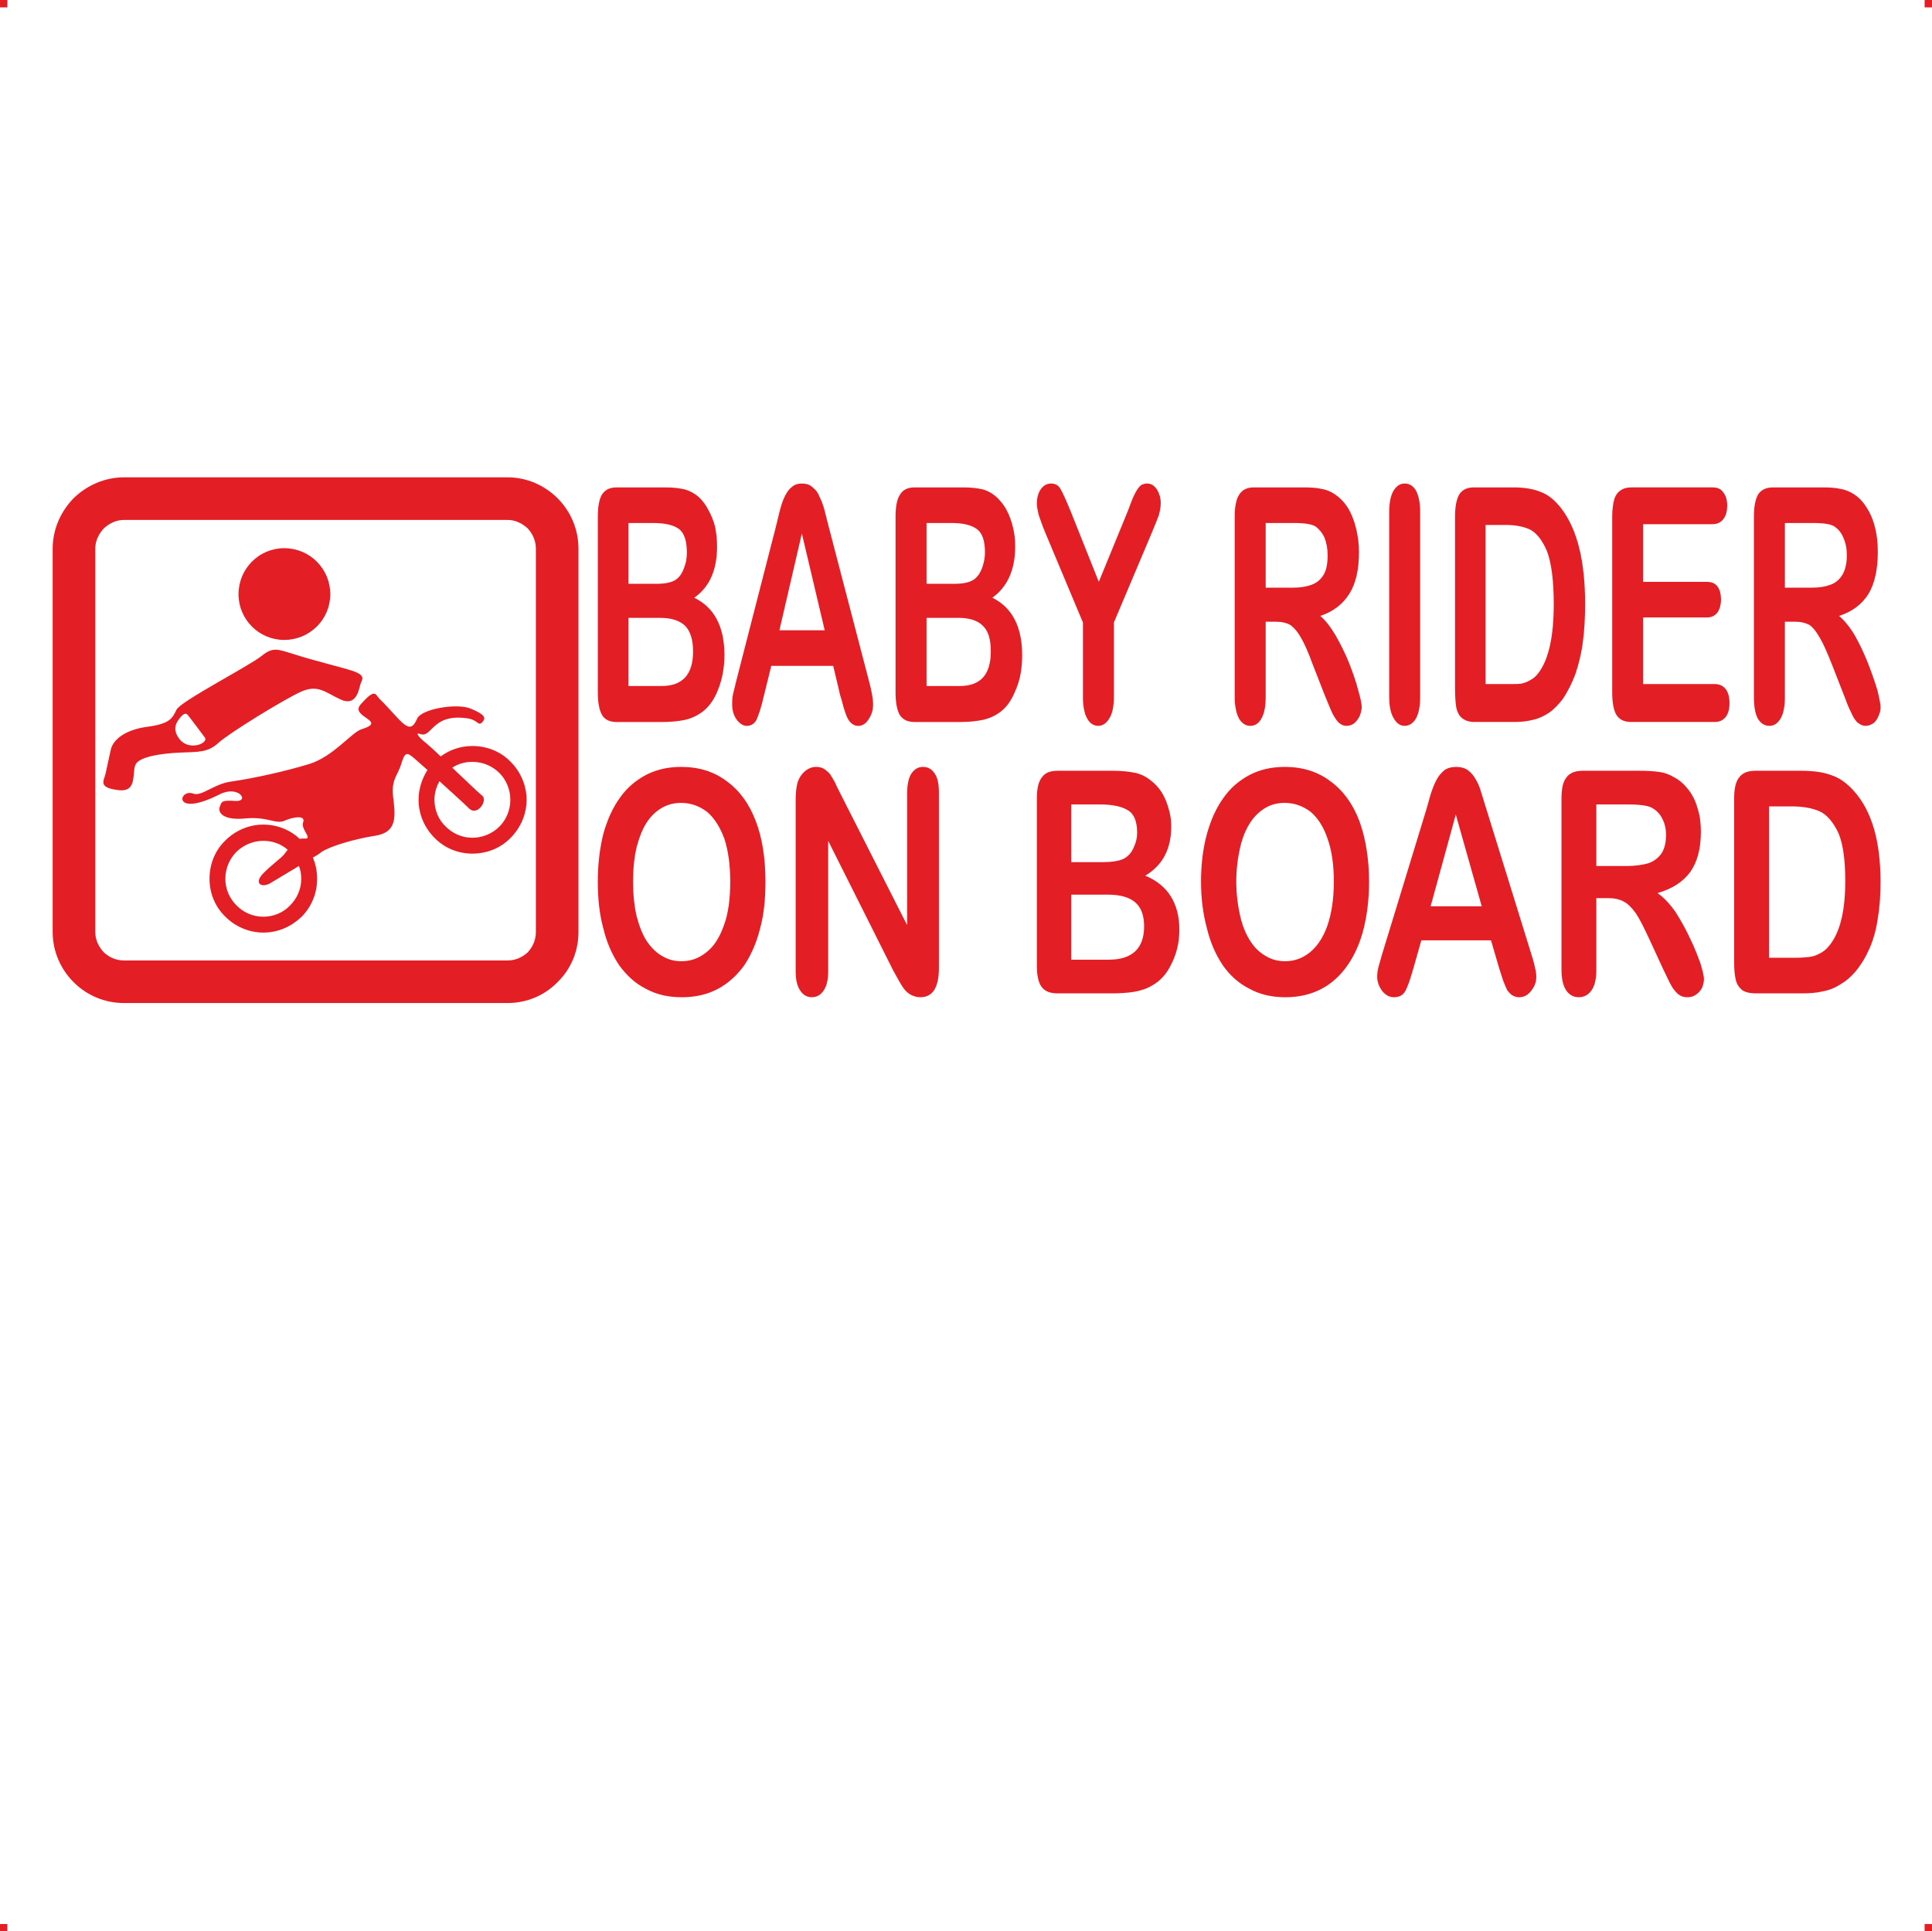 <?xml version="1.0" encoding="UTF-8"?>
<!DOCTYPE svg PUBLIC "-//W3C//DTD SVG 1.1//EN" "http://www.w3.org/Graphics/SVG/1.1/DTD/svg11.dtd">
<!-- Creator: CorelDRAW 2019 (64-Bit) -->
<svg xmlns="http://www.w3.org/2000/svg" xml:space="preserve" width="4.994in" height="4.993in" version="1.1" style="shape-rendering:geometricPrecision; text-rendering:geometricPrecision; image-rendering:optimizeQuality; fill-rule:evenodd; clip-rule:evenodd"
viewBox="0 0 2451.3 2450.85"
 xmlns:xlink="http://www.w3.org/1999/xlink"
 xmlns:xodm="http://www.corel.com/coreldraw/odm/2003">
 <defs>
  <style type="text/css">
   <![CDATA[
    .fil0 {fill:#E31E24}
   ]]>
  </style>
 </defs>
 <g id="Layer_x0020_1">
  <g id="_2723061124368">
   <g id="_813995040">
    <rect class="fil0" x="-0" width="9.31" height="9.37"/>
    <rect class="fil0" x="2441.98" width="9.31" height="9.37"/>
    <rect class="fil0" x="-0" y="2441.49" width="9.31" height="9.37"/>
    <rect class="fil0" x="2441.98" y="2441.49" width="9.31" height="9.37"/>
   </g>
   <path class="fil0" d="M864.1 973.16c22.6,0 41.76,5.89 57.97,18.18 16.21,11.79 28.49,28.49 36.84,50.6 8.35,21.61 12.28,47.65 12.28,77.13 0,21.61 -1.97,41.76 -6.88,59.44 -4.42,17.69 -11.3,33.4 -20.14,46.67 -9.33,12.77 -20.63,23.09 -33.9,29.97 -13.26,6.88 -28,10.32 -45.2,10.32 -17.19,0 -32.42,-3.44 -45.69,-10.81 -13.75,-6.88 -24.56,-17.19 -33.9,-29.97 -8.84,-13.26 -15.72,-28.49 -20.14,-47.16 -4.91,-18.18 -6.88,-37.83 -6.88,-58.95 0,-21.61 2.46,-41.76 6.88,-59.93 4.91,-17.69 11.79,-33.4 21.12,-46.18 8.84,-12.77 20.14,-22.11 32.91,-28.98 13.26,-6.88 28,-10.32 44.7,-10.32l0 -0zm-797.29 -277.06c0,-24.56 10.32,-47.16 26.53,-63.86 16.7,-16.21 39.3,-26.53 63.86,-26.53l486.82 0c24.56,0 47.16,10.32 63.37,26.53 16.7,16.7 26.53,39.3 26.53,63.86l0 486.82c0,24.56 -9.83,47.16 -26.53,63.37 -16.21,16.7 -38.81,26.53 -63.37,26.53l-486.82 0c-24.56,0 -47.16,-9.83 -63.86,-26.53 -16.21,-16.21 -26.53,-38.81 -26.53,-63.37 0,-170.95 0,-321.77 0,-486.82zm66.81 286.89c0,0 3.93,-17.69 6.88,-31.44 2.95,-13.75 19.65,-26.04 47.65,-29.47 28,-3.93 30.46,-10.81 35.86,-21.61 5.4,-10.81 93.34,-56 108.07,-68.28 14.74,-11.79 20.14,-8.35 42.74,-1.47 22.6,7.37 56,15.23 72.7,20.63 16.7,5.89 12.28,10.32 9.83,16.7 -1.97,6.39 -4.91,28.98 -25.05,19.65 -20.14,-9.33 -28.49,-19.16 -49.62,-10.32 -21.12,9.33 -92.35,53.06 -105.62,65.34 -13.26,12.28 -25.05,11.3 -48.14,12.28 -23.09,0.98 -52.07,4.91 -56.98,15.23 -4.91,10.32 2.95,35.37 -21.61,32.42 -24.56,-2.95 -19.65,-10.32 -16.7,-19.65l-0 -0zm200.43 63.37c17.69,0 34.39,6.88 46.18,18.18 1.97,-0.49 3.93,-0.49 5.89,-0.49 11.79,0.98 -4.91,-11.3 -1.47,-20.63 3.44,-9.33 -12.77,-6.88 -23.58,-1.97 -11.3,4.91 -21.12,-5.4 -49.12,-2.95 -28,2.95 -35.37,-6.88 -33.4,-13.75 2.46,-6.88 1.47,-9.83 20.14,-8.35 18.67,0.98 3.93,-20.63 -20.14,-8.35 -60.42,30.46 -52.07,-7.86 -33.4,-0.98 10.81,3.93 26.04,-12.28 47.65,-15.23 30.46,-4.42 69.76,-13.26 98.74,-22.11 30.46,-8.84 54.53,-40.28 66.81,-44.21 34.88,-10.81 -14.74,-15.23 -0.98,-31.44 18.67,-21.12 18.67,-13.26 23.58,-7.86 28.49,28 38.32,49.12 48.14,26.04 4.91,-12.77 51.58,-20.63 68.78,-12.77 17.69,7.37 19.16,11.79 13.75,17.19 -5.4,5.4 -4.91,-3.93 -20.63,-5.4 -43.23,-5.4 -42.74,25.54 -57.97,20.14 -5.89,-2.46 -3.93,2.46 7.86,11.79 3.44,2.95 10.32,8.84 18.18,16.7 11.3,-8.35 25.05,-13.26 40.28,-13.26 19.16,0 36.35,7.37 48.63,20.14 12.28,12.28 20.14,29.47 20.14,48.14 0,18.67 -7.86,35.86 -20.14,48.14 -12.28,12.77 -29.47,20.14 -48.63,20.14 -18.67,0 -35.86,-7.37 -48.14,-20.14 -12.28,-12.28 -20.14,-29.47 -20.14,-48.14 0,-13.75 4.42,-27.02 11.3,-37.83 -7.86,-6.88 -13.75,-12.28 -16.7,-14.74 -9.33,-7.86 -11.79,-8.84 -16.7,7.37 -4.91,16.21 -13.26,18.67 -9.83,44.7 3.44,26.53 1.97,42.25 -23.58,46.18 -25.54,3.93 -56.98,13.26 -67.79,20.63 -2.46,1.97 -5.89,4.42 -10.81,6.88 3.44,8.35 5.4,17.19 5.4,27.02 0,18.67 -7.37,35.86 -19.65,48.14 -12.77,12.28 -29.47,20.14 -48.63,20.14 -18.67,0 -35.86,-7.86 -48.14,-20.14 -12.77,-12.28 -20.14,-29.47 -20.14,-48.14 0,-19.16 7.37,-36.35 20.14,-48.63 12.28,-12.28 29.47,-20.14 48.14,-20.14l0 -0zm239.73 -72.21c16.7,15.72 33.9,32.42 37.83,35.37 7.86,5.89 -5.89,27.02 -16.7,16.21 -5.89,-5.89 -22.11,-20.63 -37.33,-34.39 -3.93,6.88 -6.39,14.74 -6.39,23.58 0,13.26 5.4,25.54 14.25,33.9 8.84,8.84 20.63,14.25 33.9,14.25 13.26,0 25.54,-5.4 34.39,-14.25 8.35,-8.35 13.75,-20.63 13.75,-33.9 0,-13.26 -5.4,-25.54 -13.75,-33.9 -8.84,-8.84 -21.12,-14.25 -34.39,-14.25 -9.33,0 -18.18,2.46 -25.54,7.37l-0 0zm-194.53 124.78c-13.75,8.35 -28,16.7 -34.39,20.63 -12.28,8.35 -23.09,1.97 -11.79,-10.32 11.3,-11.79 21.61,-18.67 27.02,-24.56 1.47,-1.97 2.95,-3.93 4.91,-6.39 -8.35,-7.37 -19.16,-11.3 -30.95,-11.3 -13.26,0 -25.05,5.4 -33.9,13.75 -8.84,8.84 -14.25,21.12 -14.25,34.39 0,13.26 5.4,25.05 14.25,33.9 8.84,8.84 20.63,14.25 33.9,14.25 13.26,0 25.54,-5.4 33.9,-14.25 8.84,-8.84 14.25,-20.63 14.25,-33.9 0,-5.89 -0.98,-11.3 -2.95,-16.21zm-18.67 -403.31c32.42,0 58.46,26.04 58.46,58.46 0,31.93 -26.04,57.97 -58.46,57.97 -31.93,0 -57.97,-26.04 -57.97,-57.97 0,-32.42 26.04,-58.46 57.97,-58.46zm-133.62 241.2c0,-0.49 -8.84,-9.83 -1.97,-21.12 6.88,-10.81 10.81,-11.79 13.75,-7.86 2.95,3.93 15.72,20.63 21.12,28 5.4,7.37 -21.12,18.18 -32.91,0.98l0 0zm417.07 -277.06l-486.82 0c-9.83,0 -18.67,4.42 -25.54,10.81 -6.39,6.88 -10.81,15.72 -10.81,25.54l0 486.82c0,9.83 4.42,18.67 10.81,25.54 6.88,6.39 15.72,10.32 25.54,10.32l486.82 0c9.83,0 18.67,-3.93 25.54,-10.32 6.39,-6.88 10.32,-15.72 10.32,-25.54l0 -486.82c0,-9.83 -3.93,-18.67 -10.32,-25.54 -6.88,-6.39 -15.72,-10.81 -25.54,-10.81zm196.99 256.43l-58.95 0c-8.35,0 -14.74,-2.95 -18.18,-8.84 -3.44,-5.89 -5.4,-15.72 -5.4,-28.49l0 -223.52c0,-12.77 1.97,-22.6 5.4,-28 3.93,-5.89 9.83,-8.84 18.18,-8.84l62.88 0c8.84,0 17.19,0.98 23.58,2.46 6.88,1.97 13.26,5.4 18.67,10.32 4.42,4.42 8.35,9.33 11.79,16.21 3.44,6.39 6.39,13.26 8.35,21.12 1.47,7.86 2.46,15.72 2.46,24.56 0,29.97 -9.33,51.58 -28.98,65.34 25.54,12.28 38.32,36.84 38.32,72.7 0,16.7 -2.95,31.44 -8.35,44.7 -5.4,13.75 -13.26,23.58 -22.6,29.47 -5.89,3.93 -12.77,6.88 -20.14,8.35 -7.86,1.47 -16.7,2.46 -27.02,2.46l0 0zm-2.95 -132.14l-40.77 0 0 86.46 42.25 0c26.53,0 39.79,-14.74 39.79,-43.72 0,-15.23 -3.44,-26.04 -10.32,-32.91 -6.88,-6.39 -17.19,-9.83 -30.95,-9.83l0 0zm-40.77 -120.36l0 77.13 36.35 0c9.33,0 17.19,-1.47 22.6,-4.42 4.91,-2.95 9.33,-8.35 11.79,-16.21 2.46,-5.89 3.44,-12.28 3.44,-19.16 0,-14.74 -3.44,-25.05 -10.32,-29.97 -6.88,-4.91 -17.69,-7.37 -31.93,-7.37l-31.93 0 -0 0zm268.71 218.6l-8.84 -37.33 -78.6 0 -9.33 37.83c-3.44,15.23 -6.88,25.05 -9.33,30.46 -2.46,4.91 -6.88,7.86 -12.28,7.86 -4.91,0 -9.33,-2.95 -13.26,-8.35 -3.93,-5.89 -5.4,-11.79 -5.4,-19.16 0,-3.93 0,-7.86 0.98,-12.28 0.98,-4.42 2.46,-10.32 4.42,-18.18l49.62 -193.06c1.47,-5.4 2.95,-12.28 4.91,-20.14 1.97,-7.37 3.93,-14.25 6.39,-19.16 2.46,-4.91 4.91,-9.33 8.84,-12.28 3.44,-3.44 7.86,-4.91 13.26,-4.91 5.89,0 10.32,1.47 13.75,4.91 3.93,2.95 6.88,6.88 8.84,12.28 2.46,4.91 4.42,10.32 5.89,15.72 1.47,5.89 3.44,13.75 5.89,23.09l50.11 192.08c3.93,14.25 5.89,25.05 5.89,31.93 0,6.88 -1.47,12.77 -5.4,18.67 -3.44,5.89 -8.35,8.84 -13.26,8.84 -3.44,0 -5.89,-0.98 -8.35,-2.95 -1.97,-1.47 -3.93,-3.93 -5.4,-6.88 -1.47,-2.46 -2.95,-7.37 -4.91,-13.26 -1.47,-5.89 -2.95,-11.3 -4.42,-15.72l0.01 0zm-77.13 -82.53l57.48 0 -28.98 -122.81 -28.49 122.81zm230.4 116.42l-58.95 0c-8.84,0 -14.74,-2.95 -18.67,-8.84 -3.44,-5.89 -5.4,-15.72 -5.4,-28.49l0 -223.52c0,-12.77 1.97,-22.6 5.89,-28 3.44,-5.89 9.83,-8.84 18.18,-8.84l62.39 0c9.33,0 17.19,0.98 24.07,2.46 6.88,1.97 12.77,5.4 18.18,10.32 4.42,4.42 8.84,9.33 12.28,16.21 3.44,6.39 5.89,13.26 7.86,21.12 1.97,7.86 2.95,15.72 2.95,24.56 0,29.97 -9.83,51.58 -28.98,65.34 25.05,12.28 37.83,36.84 37.83,72.7 0,16.7 -2.46,31.44 -8.35,44.7 -5.4,13.75 -12.77,23.58 -22.11,29.47 -5.89,3.93 -12.77,6.88 -20.63,8.35 -7.37,1.47 -16.21,2.46 -26.53,2.46l0 0zm-2.95 -132.14l-40.77 0 0 86.46 42.25 0c26.53,0 39.3,-14.74 39.3,-43.72 0,-15.23 -2.95,-26.04 -10.32,-32.91 -6.39,-6.39 -16.7,-9.83 -30.46,-9.83l0 0zm-40.77 -120.36l0 77.13 35.86 0c9.83,0 17.19,-1.47 22.6,-4.42 5.4,-2.95 9.33,-8.35 12.28,-16.21 1.97,-5.89 3.44,-12.28 3.44,-19.16 0,-14.74 -3.44,-25.05 -10.81,-29.97 -6.88,-4.91 -17.19,-7.37 -31.44,-7.37l-31.93 0 -0 0zm198.46 220.57l0 -94.32 -47.16 -112.5c-4.42,-10.32 -6.88,-18.18 -8.84,-23.58 -1.47,-5.89 -2.46,-10.81 -2.46,-14.74 0,-6.88 1.47,-13.26 4.91,-18.18 3.44,-4.91 7.86,-7.37 13.26,-7.37 5.4,0 9.33,2.46 11.79,6.88 2.95,4.91 6.88,13.75 12.77,28l35.86 89.9 36.84 -89.9c1.97,-5.4 3.93,-10.32 5.4,-14.25 1.47,-3.44 2.95,-6.88 4.91,-10.32 1.97,-3.44 3.93,-5.89 5.89,-7.86 2.46,-1.47 4.91,-2.46 8.35,-2.46 4.91,0 8.84,2.46 12.28,7.37 2.95,4.91 4.91,10.81 4.91,17.19 0,5.4 -0.98,10.32 -2.46,15.72 -1.97,5.4 -4.91,12.77 -8.84,22.11l-48.14 113.97 0 94.32c0,12.28 -1.97,21.61 -5.89,27.51 -3.44,5.89 -8.35,9.33 -13.75,9.33 -5.89,0 -10.81,-2.95 -14.25,-9.33 -3.44,-5.89 -5.4,-15.23 -5.4,-27.51l-0 0zm245.62 -95.3l-13.75 0 0 95.3c0,12.77 -1.97,21.61 -5.4,27.51 -3.44,6.39 -8.35,9.33 -14.25,9.33 -5.89,0 -10.81,-3.44 -14.25,-9.33 -3.44,-6.39 -5.4,-15.72 -5.4,-27.51l0 -228.92c0,-12.77 1.97,-22.11 5.89,-28 3.93,-5.89 9.83,-8.84 18.18,-8.84l63.86 0c8.84,0 16.21,0.49 22.6,1.97 5.89,0.98 11.79,3.44 16.7,6.88 5.89,3.93 11.3,9.33 16.21,16.7 4.42,7.37 7.86,15.72 10.32,25.54 2.46,9.83 3.93,20.14 3.93,30.95 0,22.11 -3.93,39.79 -12.28,53.06 -8.35,13.26 -20.63,22.6 -36.84,28 6.88,5.89 13.26,14.25 19.65,25.05 6.39,11.3 12.28,23.09 17.19,35.37 4.91,12.77 8.84,24.07 11.3,33.9 2.95,10.32 4.42,17.19 4.42,21.12 0,3.93 -0.98,7.37 -2.46,11.3 -1.97,3.93 -3.93,6.88 -6.88,9.33 -2.46,1.97 -5.89,3.44 -9.83,3.44 -4.42,0 -7.86,-1.97 -10.81,-4.91 -2.95,-3.44 -5.4,-7.37 -7.86,-12.28 -1.97,-4.42 -4.91,-11.79 -8.84,-21.12l-15.72 -40.28c-5.4,-14.74 -10.32,-26.04 -14.74,-33.4 -4.42,-7.86 -9.33,-13.26 -13.75,-16.21 -4.42,-2.46 -10.32,-3.93 -17.19,-3.93zm22.6 -125.27l-36.35 0 0 82.04 34.88 0c9.83,0 17.69,-1.47 24.07,-3.93 6.39,-2.46 11.3,-6.88 14.74,-12.77 3.44,-5.89 4.91,-14.25 4.91,-24.56 0,-8.35 -1.47,-15.72 -3.93,-22.11 -2.95,-6.39 -6.88,-10.81 -11.3,-14.25 -4.91,-2.95 -13.75,-4.42 -27.02,-4.42l-0 0zm120.36 220.57l0 -234.32c0,-12.28 1.97,-21.12 5.4,-27.02 3.93,-6.39 8.35,-9.33 14.25,-9.33 5.89,0 10.81,2.95 14.25,8.84 3.44,6.39 5.4,15.23 5.4,27.51l0 234.32c0,12.28 -1.97,21.61 -5.4,27.51 -3.44,5.89 -8.35,9.33 -14.25,9.33 -5.89,0 -10.32,-3.44 -13.75,-9.33 -3.93,-6.39 -5.89,-15.23 -5.89,-27.51l-0 0zm107.58 -265.76l50.6 0c13.26,0 25.05,1.97 34.39,5.89 9.33,3.44 18.18,10.81 26.04,21.12 20.14,26.53 29.97,66.81 29.97,120.85 0,18.18 -0.98,34.39 -2.95,49.12 -1.97,14.74 -5.4,28 -9.33,39.79 -4.42,11.79 -9.83,22.6 -16.21,31.93 -5.4,6.88 -10.81,12.77 -17.19,17.19 -5.89,3.93 -12.77,7.37 -19.65,8.84 -7.37,1.97 -15.23,2.95 -24.07,2.95l-51.09 0c-6.88,0 -12.28,-1.97 -16.21,-5.4 -3.44,-2.95 -5.89,-7.86 -6.88,-13.75 -0.98,-5.89 -1.47,-13.75 -1.47,-23.58l0 -218.11c0,-12.77 1.97,-22.11 5.4,-28 3.93,-5.89 9.83,-8.84 18.67,-8.84l0 0zm14.74 47.65l0 201.9 29.97 0c6.39,0 11.3,0 15.23,-0.49 3.93,-0.98 7.37,-1.97 11.3,-4.42 3.93,-1.97 7.37,-4.91 10.32,-8.84 13.26,-17.19 19.65,-46.67 19.65,-87.93 0,-29.47 -2.95,-51.58 -8.35,-66.32 -5.89,-14.25 -13.26,-23.58 -21.61,-28 -8.35,-3.93 -18.67,-5.89 -30.46,-5.89l-26.04 0 -0 0zm287.87 -0.98l-87.93 0 0 73.19 81.05 0c5.89,0 10.32,1.97 13.26,5.89 2.95,3.93 4.42,9.83 4.42,16.21 0,6.88 -1.47,12.28 -4.42,16.7 -2.95,3.93 -7.37,6.39 -13.26,6.39l-81.05 0 0 84.49 90.88 0c6.39,0 10.81,2.46 14.25,6.88 2.95,4.42 4.42,10.32 4.42,17.19 0,7.37 -1.47,12.77 -4.42,17.19 -3.44,4.42 -7.86,6.88 -14.25,6.88l-106.11 0c-8.84,0 -14.74,-2.95 -18.67,-8.84 -3.44,-5.89 -5.4,-15.23 -5.4,-28.49l0 -223.52c0,-8.35 0.98,-15.72 2.46,-21.12 1.47,-5.4 4.42,-9.33 7.86,-11.79 3.44,-2.46 7.86,-3.93 13.75,-3.93l103.16 0c6.39,0 10.81,1.97 13.75,6.39 3.44,4.42 4.91,9.83 4.91,16.7 0,7.37 -1.47,12.77 -4.91,17.19 -2.95,3.93 -7.37,6.39 -13.75,6.39l0 0zm105.62 123.79l-13.75 0 0 95.3c0,12.77 -1.97,21.61 -5.4,27.51 -3.93,6.39 -8.35,9.33 -14.25,9.33 -6.39,0 -11.3,-3.44 -14.74,-9.33 -3.44,-6.39 -4.91,-15.72 -4.91,-27.51l0 -228.92c0,-12.77 1.97,-22.11 5.4,-28 3.93,-5.89 10.32,-8.84 18.67,-8.84l63.37 0c8.84,0 16.7,0.49 22.6,1.97 6.39,0.98 11.79,3.44 17.19,6.88 5.89,3.93 11.3,9.33 15.72,16.7 4.91,7.37 8.35,15.72 10.81,25.54 2.46,9.83 3.44,20.14 3.44,30.95 0,22.11 -3.93,39.79 -11.79,53.06 -8.35,13.26 -20.63,22.6 -37.33,28 6.88,5.89 13.75,14.25 20.14,25.05 6.39,11.3 11.79,23.09 16.7,35.37 4.91,12.77 8.84,24.07 11.79,33.9 2.46,10.32 3.93,17.19 3.93,21.12 0,3.93 -0.49,7.37 -2.46,11.3 -1.47,3.93 -3.44,6.88 -6.39,9.33 -2.95,1.97 -6.39,3.44 -9.83,3.44 -4.42,0 -7.86,-1.97 -11.3,-4.91 -2.95,-3.44 -5.4,-7.37 -7.37,-12.28 -2.46,-4.42 -5.4,-11.79 -8.84,-21.12l-15.72 -40.28c-5.89,-14.74 -10.81,-26.04 -15.23,-33.4 -4.42,-7.86 -8.84,-13.26 -13.26,-16.21 -4.91,-2.46 -10.32,-3.93 -17.19,-3.93l-0 0zm22.11 -125.27l-35.86 0 0 82.04 34.88 0c9.33,0 17.19,-1.47 23.58,-3.93 6.39,-2.46 11.3,-6.88 14.74,-12.77 3.44,-5.89 5.4,-14.25 5.4,-24.56 0,-8.35 -1.47,-15.72 -4.42,-22.11 -2.46,-6.39 -6.39,-10.81 -11.3,-14.25 -4.42,-2.95 -13.26,-4.42 -27.02,-4.42l-0 0zm-1374.01 454.89c0,-20.63 -2.46,-38.81 -7.37,-54.04 -5.4,-14.74 -12.77,-26.53 -22.11,-34.39 -9.83,-7.37 -20.63,-11.3 -32.91,-11.3 -8.84,0 -16.7,1.97 -24.56,6.39 -7.37,4.42 -13.75,10.32 -19.16,18.67 -5.4,8.35 -9.33,18.67 -12.77,31.44 -2.95,12.77 -4.42,27.51 -4.42,43.23 0,16.21 1.47,30.46 4.42,43.72 3.44,12.77 7.37,23.58 13.26,32.42 5.89,8.35 12.28,14.74 19.65,18.67 7.37,4.42 15.23,6.39 24.07,6.39 11.3,0 21.61,-3.44 30.95,-10.81 9.83,-7.37 17.19,-18.67 22.6,-33.9 5.89,-15.23 8.35,-34.39 8.35,-56.49l0 0zm140 -111.02l84.49 166.53 0 -168.01c0,-10.81 1.97,-19.16 5.4,-24.56 3.93,-5.4 8.35,-8.35 14.74,-8.35 6.39,0 11.3,2.95 14.74,8.35 3.93,5.4 5.4,13.75 5.4,24.56l0 222.04c0,25.05 -7.86,37.33 -23.58,37.33 -3.93,0 -7.37,-0.98 -10.81,-2.46 -2.95,-1.47 -5.89,-3.44 -8.84,-6.88 -2.46,-2.95 -4.91,-6.88 -7.37,-11.3 -2.46,-4.42 -4.91,-8.84 -7.37,-13.26l-82.53 -164.57 0 165.55c0,10.81 -1.97,19.16 -5.89,24.56 -3.44,5.4 -8.84,8.35 -14.74,8.35 -6.39,0 -11.3,-2.95 -14.74,-8.35 -3.93,-5.4 -5.89,-13.75 -5.89,-24.56l0 -217.62c0,-9.33 0.98,-16.7 2.46,-22.11 1.97,-5.89 4.91,-10.32 9.33,-14.25 4.42,-3.44 8.84,-5.4 14.25,-5.4 3.93,0 7.37,0.98 9.83,2.46 2.95,1.97 5.4,3.93 7.86,6.88 1.97,2.95 3.93,6.39 6.39,10.81 1.97,4.91 4.42,9.33 6.88,14.25l-0 0zm341.91 252.99l-66.32 0c-9.83,0 -16.21,-2.46 -20.63,-8.35 -3.93,-5.4 -5.89,-14.25 -5.89,-26.53l0 -212.71c0,-12.28 1.97,-21.12 6.39,-26.53 3.93,-5.89 10.81,-8.35 20.14,-8.35l70.25 0c10.81,0 19.65,0.98 27.02,2.46 7.86,1.47 14.74,4.91 20.63,9.83 5.4,3.93 9.83,8.84 13.75,14.74 3.93,6.39 6.88,13.26 8.84,20.63 2.46,7.37 3.44,15.23 3.44,23.09 0,28.49 -10.81,49.12 -32.91,62.39 28.49,11.79 43.23,34.88 43.23,68.78 0,15.72 -3.44,29.97 -9.83,42.74 -5.89,12.77 -14.25,22.11 -25.05,28 -6.39,3.93 -14.25,6.39 -22.6,7.86 -8.84,1.47 -18.67,1.97 -30.46,1.97l0.01 -0.01zm-2.95 -125.27l-46.18 0 0 82.53 47.65 0c29.47,0 44.7,-14.25 44.7,-42.25 0,-14.25 -3.93,-24.56 -11.79,-30.95 -7.86,-6.39 -19.16,-9.33 -34.39,-9.33l0 0zm-46.18 -114.46l0 73.19 40.28 0c11.3,0 19.65,-1.47 25.54,-3.93 5.89,-2.95 10.81,-7.86 13.75,-15.72 2.46,-4.91 3.93,-11.3 3.93,-17.69 0,-14.25 -3.93,-24.07 -11.79,-28.49 -7.86,-4.91 -19.65,-7.37 -35.86,-7.37l-35.86 0 0 0zm270.68 -47.65c22.6,0 41.76,5.89 57.97,18.18 16.21,11.79 28.49,28.49 36.84,50.6 7.86,21.61 12.28,47.65 12.28,77.13 0,21.61 -2.46,41.76 -6.88,59.44 -4.42,17.69 -11.3,33.4 -20.63,46.67 -8.84,12.77 -20.14,23.09 -33.4,29.97 -13.26,6.88 -28.49,10.32 -45.2,10.32 -17.19,0 -32.42,-3.44 -45.69,-10.81 -13.75,-6.88 -25.05,-17.19 -33.9,-29.97 -8.84,-13.26 -15.72,-28.49 -20.14,-47.16 -4.91,-18.18 -7.37,-37.83 -7.37,-58.95 0,-21.61 2.46,-41.76 7.37,-59.93 4.91,-17.69 11.79,-33.4 21.12,-46.18 8.84,-12.77 20.14,-22.11 32.91,-28.98 13.26,-6.88 28,-10.32 44.7,-10.32l0 -0zm62.39 145.41c0,-20.63 -2.46,-38.81 -7.86,-54.04 -4.91,-14.74 -12.28,-26.53 -21.61,-34.39 -9.83,-7.37 -20.63,-11.3 -32.91,-11.3 -8.84,0 -17.19,1.97 -24.56,6.39 -7.37,4.42 -13.75,10.32 -19.16,18.67 -5.4,8.35 -9.83,18.67 -12.77,31.44 -2.95,12.77 -4.91,27.51 -4.91,43.23 0,16.21 1.97,30.46 4.91,43.72 2.95,12.77 7.37,23.58 13.26,32.42 5.4,8.35 12.28,14.74 19.65,18.67 7.37,4.42 15.23,6.39 24.07,6.39 11.3,0 21.61,-3.44 30.95,-10.81 9.33,-7.37 17.19,-18.67 22.6,-33.9 5.4,-15.23 8.35,-34.39 8.35,-56.49zm209.76 110.04l-10.32 -35.37 -88.42 0 -10.32 36.35c-3.93,13.75 -7.37,23.58 -10.32,28.49 -2.95,4.91 -7.37,7.37 -14.25,7.37 -5.4,0 -10.32,-2.46 -14.74,-7.86 -3.93,-5.4 -6.39,-11.3 -6.39,-18.18 0,-3.93 0.49,-7.86 1.47,-11.79 0.98,-3.93 2.95,-9.83 4.91,-17.19l56 -183.23c1.47,-5.4 3.44,-11.79 5.4,-19.16 2.46,-7.37 4.91,-13.75 7.37,-18.18 2.46,-4.91 5.89,-8.84 9.83,-12.28 3.93,-2.95 9.33,-4.42 15.23,-4.42 5.89,0 11.3,1.47 15.23,4.42 4.42,3.44 7.37,7.37 9.83,11.79 2.95,4.91 4.91,9.83 6.39,15.23 1.97,5.89 3.93,12.77 6.88,22.11l56.49 182.25c4.42,13.75 6.88,24.07 6.88,30.46 0,6.39 -1.97,12.28 -6.39,17.69 -3.93,5.4 -9.33,8.35 -15.23,8.35 -3.44,0 -6.39,-0.98 -8.84,-2.46 -2.46,-1.47 -4.42,-3.93 -6.39,-6.39 -1.47,-2.95 -3.44,-7.37 -5.4,-12.77 -1.97,-5.89 -3.44,-10.81 -4.91,-15.23l-0.01 -0zm-86.95 -78.6l64.84 0 -32.91 -116.42 -31.93 116.42zm225.48 -10.32l-15.23 0 0 90.88c0,11.79 -1.97,20.63 -6.39,26.53 -3.93,5.4 -9.33,8.35 -15.72,8.35 -6.88,0 -12.28,-2.95 -16.21,-8.84 -3.93,-5.89 -5.89,-14.74 -5.89,-26.04l0 -217.62c0,-12.28 1.97,-21.12 6.39,-26.53 4.42,-5.89 11.3,-8.35 20.63,-8.35l71.72 0c9.83,0 18.18,0.49 25.05,1.47 7.37,0.98 13.75,3.44 19.16,6.88 6.88,3.44 12.77,8.84 18.18,15.72 5.4,6.88 9.33,15.23 11.79,24.56 2.95,8.84 3.93,18.67 3.93,28.98 0,21.12 -4.42,37.83 -13.26,50.6 -9.33,12.77 -23.09,21.61 -41.76,27.02 7.86,5.4 15.23,13.26 22.6,23.58 6.88,10.81 13.26,22.11 18.67,33.9 5.89,11.79 9.83,22.6 13.26,31.93 2.95,9.83 4.42,16.21 4.42,19.65 0,3.93 -0.98,7.37 -2.46,11.3 -1.97,3.44 -4.42,6.39 -7.37,8.35 -3.44,2.46 -6.88,3.44 -11.3,3.44 -4.91,0 -8.84,-1.47 -12.28,-4.42 -3.44,-3.44 -6.39,-6.88 -8.84,-11.79 -2.46,-4.42 -5.4,-11.3 -9.83,-20.14l-17.69 -38.32c-6.39,-13.75 -11.79,-24.56 -16.7,-31.93 -5.4,-7.37 -10.32,-12.28 -15.23,-14.74 -5.4,-2.95 -11.79,-4.42 -19.65,-4.42l-0 0zm25.05 -118.88l-40.28 0 0 78.11 39.3 0c10.32,0 19.65,-1.47 26.53,-3.44 7.37,-2.46 12.77,-6.88 16.7,-12.28 3.93,-5.89 5.89,-13.75 5.89,-23.58 0,-7.86 -1.47,-14.74 -4.91,-21.12 -2.95,-5.89 -7.37,-10.32 -12.77,-13.26 -4.91,-2.95 -15.23,-4.42 -30.46,-4.42l0 0zm161.62 -42.74l57.48 0c14.74,0 27.51,1.47 38.32,5.4 10.81,3.44 20.14,10.32 28.98,20.14 22.6,25.05 33.9,63.37 33.9,114.95 0,17.19 -0.98,32.42 -3.44,46.67 -1.97,13.75 -5.4,26.53 -10.32,37.83 -4.91,11.3 -10.81,21.12 -18.18,29.97 -5.89,6.88 -12.28,12.28 -19.16,16.21 -6.88,4.42 -14.25,7.37 -22.6,8.84 -7.86,1.97 -16.7,2.46 -26.53,2.46l-57.48 0c-8.35,0 -14.25,-1.47 -18.18,-4.42 -3.93,-3.44 -6.88,-7.86 -7.86,-13.26 -1.47,-5.89 -1.97,-13.26 -1.97,-22.6l0 -207.3c0,-12.28 1.97,-21.12 6.39,-26.53 4.42,-5.89 11.3,-8.35 20.63,-8.35l0 -0zm17.19 45.2l0 192.08 33.4 0c6.88,0 12.77,-0.49 17.19,-0.98 3.93,-0.49 8.35,-1.47 12.77,-3.93 4.42,-1.97 8.35,-4.91 11.3,-8.35 14.74,-16.21 22.11,-44.21 22.11,-84 0,-27.51 -2.95,-48.63 -9.33,-62.39 -6.88,-13.75 -14.74,-22.6 -24.07,-26.53 -9.33,-3.93 -21.12,-5.89 -34.39,-5.89l-28.98 0 -0 0z"/>
  </g>
 </g>
</svg>
